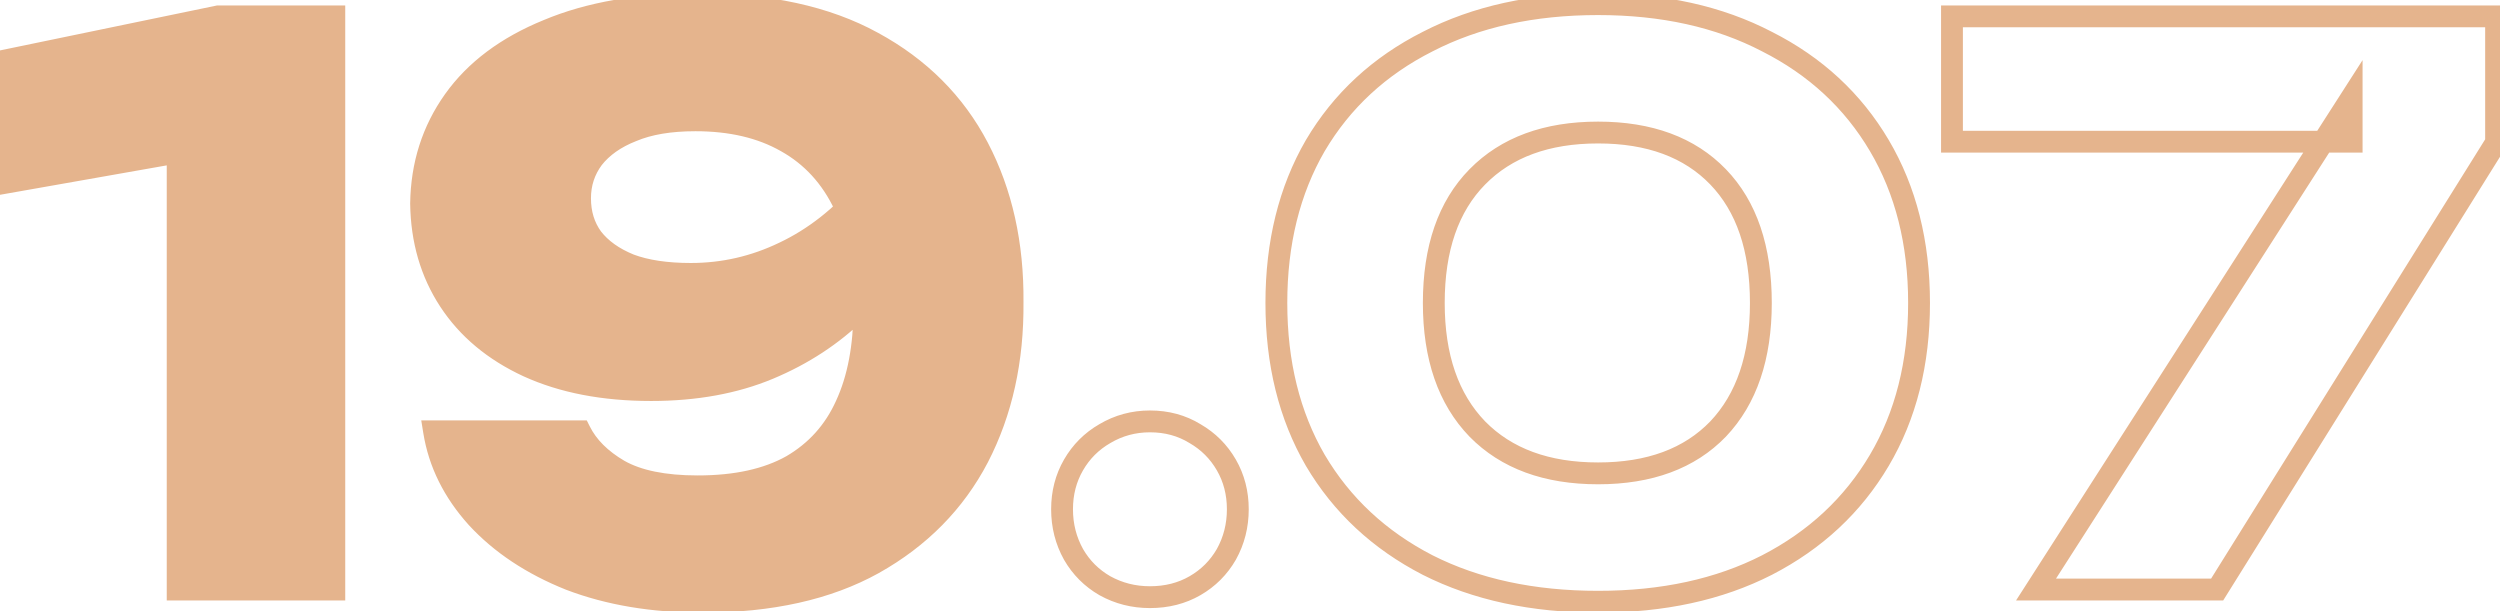 <?xml version="1.0" encoding="UTF-8"?> <svg xmlns="http://www.w3.org/2000/svg" width="229" height="56" viewBox="0 0 229 56" fill="none"> <mask id="path-1-outside-1_176_590" maskUnits="userSpaceOnUse" x="-1" y="-1" width="231" height="58" fill="black"> <rect fill="white" x="-1" y="-1" width="231" height="58"></rect> <path d="M30.624 1.5V54H16.274V6.54L22.994 12.77L0.384 16.76V5.56L19.984 1.5H30.624ZM64.332 55.12C59.805 55.12 55.768 54.443 52.221 53.09C48.721 51.69 45.875 49.8 43.681 47.42C41.535 45.04 40.228 42.403 39.761 39.51H53.132C53.831 40.91 55.022 42.1 56.702 43.08C58.428 44.06 60.831 44.55 63.911 44.55C67.412 44.55 70.281 43.92 72.522 42.66C74.761 41.353 76.418 39.51 77.492 37.13C78.612 34.703 79.171 31.763 79.171 28.31C79.171 24.53 78.565 21.357 77.352 18.79C76.138 16.223 74.365 14.287 72.031 12.98C69.745 11.673 66.968 11.02 63.702 11.02C61.368 11.02 59.431 11.347 57.892 12C56.352 12.607 55.161 13.447 54.322 14.52C53.528 15.593 53.132 16.807 53.132 18.16C53.132 19.56 53.505 20.773 54.252 21.8C55.045 22.827 56.188 23.643 57.681 24.25C59.175 24.81 61.041 25.09 63.282 25.09C66.268 25.09 69.115 24.437 71.822 23.13C74.575 21.823 77.048 19.887 79.242 17.32L84.141 20.68C82.742 23.573 80.875 26.163 78.541 28.45C76.255 30.69 73.548 32.463 70.421 33.77C67.295 35.077 63.702 35.73 59.642 35.73C55.301 35.73 51.545 35.007 48.371 33.56C45.245 32.113 42.842 30.107 41.161 27.54C39.481 24.973 38.618 22.01 38.572 18.65C38.618 15.103 39.621 11.953 41.581 9.2C43.541 6.447 46.411 4.3 50.191 2.76C53.971 1.173 58.545 0.38 63.911 0.38C70.352 0.38 75.695 1.547 79.942 3.88C84.235 6.213 87.455 9.433 89.602 13.54C91.748 17.647 92.798 22.36 92.751 27.68C92.798 33 91.748 37.737 89.602 41.89C87.455 45.997 84.258 49.24 80.011 51.62C75.811 53.953 70.585 55.12 64.332 55.12Z"></path> <path d="M105.334 54.7C103.841 54.7 102.464 54.35 101.204 53.65C99.991 52.95 99.034 51.993 98.334 50.78C97.634 49.52 97.284 48.143 97.284 46.65C97.284 45.157 97.634 43.803 98.334 42.59C99.034 41.377 99.991 40.42 101.204 39.72C102.464 38.973 103.841 38.6 105.334 38.6C106.874 38.6 108.251 38.973 109.464 39.72C110.677 40.42 111.634 41.377 112.334 42.59C113.034 43.803 113.384 45.157 113.384 46.65C113.384 48.143 113.034 49.52 112.334 50.78C111.634 51.993 110.677 52.95 109.464 53.65C108.251 54.35 106.874 54.7 105.334 54.7ZM146.385 55.12C140.411 55.12 135.208 54 130.775 51.76C126.341 49.473 122.911 46.277 120.485 42.17C118.105 38.063 116.915 33.257 116.915 27.75C116.915 22.243 118.105 17.437 120.485 13.33C122.911 9.223 126.341 6.05 130.775 3.81C135.208 1.523 140.411 0.38 146.385 0.38C152.311 0.38 157.468 1.523 161.855 3.81C166.288 6.05 169.718 9.223 172.145 13.33C174.571 17.437 175.785 22.243 175.785 27.75C175.785 33.257 174.571 38.063 172.145 42.17C169.718 46.277 166.288 49.473 161.855 51.76C157.468 54 152.311 55.12 146.385 55.12ZM146.385 43.36C151.098 43.36 154.761 42.007 157.375 39.3C159.988 36.547 161.295 32.697 161.295 27.75C161.295 22.757 159.988 18.907 157.375 16.2C154.761 13.493 151.098 12.14 146.385 12.14C141.671 12.14 137.985 13.493 135.325 16.2C132.665 18.907 131.335 22.757 131.335 27.75C131.335 32.697 132.665 36.547 135.325 39.3C137.985 42.007 141.671 43.36 146.385 43.36ZM186.501 54L215.411 8.92V12.98H178.801V1.5H228.641V13.05L203.091 54H186.501Z"></path> </mask> <path d="M30.624 1.5V54H16.274V6.54L22.994 12.77L0.384 16.76V5.56L19.984 1.5H30.624ZM64.332 55.12C59.805 55.12 55.768 54.443 52.221 53.09C48.721 51.69 45.875 49.8 43.681 47.42C41.535 45.04 40.228 42.403 39.761 39.51H53.132C53.831 40.91 55.022 42.1 56.702 43.08C58.428 44.06 60.831 44.55 63.911 44.55C67.412 44.55 70.281 43.92 72.522 42.66C74.761 41.353 76.418 39.51 77.492 37.13C78.612 34.703 79.171 31.763 79.171 28.31C79.171 24.53 78.565 21.357 77.352 18.79C76.138 16.223 74.365 14.287 72.031 12.98C69.745 11.673 66.968 11.02 63.702 11.02C61.368 11.02 59.431 11.347 57.892 12C56.352 12.607 55.161 13.447 54.322 14.52C53.528 15.593 53.132 16.807 53.132 18.16C53.132 19.56 53.505 20.773 54.252 21.8C55.045 22.827 56.188 23.643 57.681 24.25C59.175 24.81 61.041 25.09 63.282 25.09C66.268 25.09 69.115 24.437 71.822 23.13C74.575 21.823 77.048 19.887 79.242 17.32L84.141 20.68C82.742 23.573 80.875 26.163 78.541 28.45C76.255 30.69 73.548 32.463 70.421 33.77C67.295 35.077 63.702 35.73 59.642 35.73C55.301 35.73 51.545 35.007 48.371 33.56C45.245 32.113 42.842 30.107 41.161 27.54C39.481 24.973 38.618 22.01 38.572 18.65C38.618 15.103 39.621 11.953 41.581 9.2C43.541 6.447 46.411 4.3 50.191 2.76C53.971 1.173 58.545 0.38 63.911 0.38C70.352 0.38 75.695 1.547 79.942 3.88C84.235 6.213 87.455 9.433 89.602 13.54C91.748 17.647 92.798 22.36 92.751 27.68C92.798 33 91.748 37.737 89.602 41.89C87.455 45.997 84.258 49.24 80.011 51.62C75.811 53.953 70.585 55.12 64.332 55.12Z" fill="#E5B48D"></path> <path d="M30.624 1.5H31.624V0.5H30.624V1.5ZM30.624 54V55H31.624V54H30.624ZM16.274 54H15.274V55H16.274V54ZM16.274 6.54L16.954 5.807L15.274 4.249V6.54H16.274ZM22.994 12.77L23.168 13.755L25.15 13.405L23.674 12.037L22.994 12.77ZM0.384 16.76H-0.616V17.952L0.558 17.745L0.384 16.76ZM0.384 5.56L0.181 4.581L-0.616 4.746V5.56H0.384ZM19.984 1.5V0.5H19.882L19.782 0.521L19.984 1.5ZM29.624 1.5V54H31.624V1.5H29.624ZM30.624 53H16.274V55H30.624V53ZM17.274 54V6.54H15.274V54H17.274ZM15.594 7.273L22.314 13.503L23.674 12.037L16.954 5.807L15.594 7.273ZM22.82 11.785L0.211 15.775L0.558 17.745L23.168 13.755L22.82 11.785ZM1.384 16.76V5.56H-0.616V16.76H1.384ZM0.587 6.539L20.187 2.479L19.782 0.521L0.181 4.581L0.587 6.539ZM19.984 2.5H30.624V0.5H19.984V2.5ZM52.221 53.09L51.85 54.019L51.858 54.021L51.865 54.024L52.221 53.09ZM43.681 47.42L42.939 48.09L42.946 48.098L43.681 47.42ZM39.761 39.51V38.51H38.587L38.774 39.669L39.761 39.51ZM53.132 39.51L54.026 39.063L53.749 38.51H53.132V39.51ZM56.702 43.08L56.198 43.944L56.208 43.95L56.702 43.08ZM72.522 42.66L73.012 43.532L73.019 43.528L73.025 43.524L72.522 42.66ZM77.492 37.13L76.584 36.711L76.58 36.719L77.492 37.13ZM77.352 18.79L78.256 18.363V18.363L77.352 18.79ZM72.031 12.98L71.535 13.848L71.543 13.852L72.031 12.98ZM57.892 12L58.258 12.93L58.27 12.926L58.282 12.921L57.892 12ZM54.322 14.52L53.534 13.904L53.526 13.915L53.517 13.926L54.322 14.52ZM54.252 21.8L53.443 22.388L53.451 22.4L53.46 22.411L54.252 21.8ZM57.681 24.25L57.305 25.177L57.318 25.182L57.33 25.186L57.681 24.25ZM71.822 23.13L71.393 22.227L71.387 22.229L71.822 23.13ZM79.242 17.32L79.807 16.495L79.065 15.987L78.481 16.67L79.242 17.32ZM84.141 20.68L85.042 21.116L85.416 20.341L84.707 19.855L84.141 20.68ZM78.541 28.45L79.241 29.164L79.241 29.164L78.541 28.45ZM70.421 33.77L70.036 32.847L70.421 33.77ZM48.371 33.56L47.952 34.468L47.957 34.47L48.371 33.56ZM41.161 27.54L41.998 26.992L41.161 27.54ZM38.572 18.65L37.572 18.637L37.571 18.65L37.572 18.664L38.572 18.65ZM41.581 9.2L42.396 9.78L41.581 9.2ZM50.191 2.76L50.569 3.686L50.578 3.682L50.191 2.76ZM79.942 3.88L79.46 4.756L79.464 4.759L79.942 3.88ZM92.751 27.68L91.751 27.671L91.751 27.68L91.751 27.689L92.751 27.68ZM89.602 41.89L90.488 42.353L90.49 42.349L89.602 41.89ZM80.011 51.62L80.497 52.494L80.5 52.492L80.011 51.62ZM64.332 54.12C59.904 54.12 55.991 53.458 52.578 52.156L51.865 54.024C55.545 55.428 59.706 56.12 64.332 56.12V54.12ZM52.593 52.161C49.209 50.808 46.494 48.996 44.417 46.742L42.946 48.098C45.256 50.604 48.234 52.572 51.85 54.019L52.593 52.161ZM44.424 46.75C42.394 44.499 41.182 42.036 40.749 39.351L38.774 39.669C39.274 42.77 40.676 45.581 42.939 48.09L44.424 46.75ZM39.761 40.51H53.132V38.51H39.761V40.51ZM52.237 39.957C53.043 41.569 54.391 42.89 56.198 43.944L57.205 42.216C55.653 41.31 54.62 40.251 54.026 39.063L52.237 39.957ZM56.208 43.95C58.146 45.05 60.745 45.55 63.911 45.55V43.55C60.917 43.55 58.71 43.07 57.195 42.21L56.208 43.95ZM63.911 45.55C67.524 45.55 70.578 44.901 73.012 43.532L72.031 41.788C69.985 42.939 67.299 43.55 63.911 43.55V45.55ZM73.025 43.524C75.446 42.111 77.245 40.109 78.403 37.541L76.58 36.719C75.591 38.911 74.077 40.595 72.018 41.796L73.025 43.524ZM78.399 37.549C79.595 34.959 80.171 31.867 80.171 28.31H78.171C78.171 31.659 77.628 34.448 76.584 36.711L78.399 37.549ZM80.171 28.31C80.171 24.429 79.549 21.099 78.256 18.363L76.447 19.217C77.58 21.614 78.171 24.631 78.171 28.31H80.171ZM78.256 18.363C76.959 15.62 75.046 13.522 72.52 12.107L71.543 13.852C73.683 15.051 75.317 16.826 76.447 19.217L78.256 18.363ZM72.528 12.112C70.058 10.7 67.101 10.02 63.702 10.02V12.02C66.835 12.02 69.432 12.646 71.535 13.848L72.528 12.112ZM63.702 10.02C61.283 10.02 59.203 10.357 57.501 11.079L58.282 12.921C59.66 12.336 61.453 12.02 63.702 12.02V10.02ZM57.525 11.07C55.855 11.728 54.505 12.663 53.534 13.904L55.109 15.136C55.818 14.231 56.848 13.486 58.258 12.93L57.525 11.07ZM53.517 13.926C52.595 15.174 52.132 16.596 52.132 18.16H54.132C54.132 17.017 54.461 16.013 55.126 15.114L53.517 13.926ZM52.132 18.16C52.132 19.748 52.559 21.173 53.443 22.388L55.06 21.212C54.451 20.374 54.132 19.372 54.132 18.16H52.132ZM53.46 22.411C54.385 23.608 55.687 24.519 57.305 25.177L58.058 23.323C56.689 22.767 55.705 22.045 55.043 21.189L53.46 22.411ZM57.33 25.186C58.971 25.802 60.966 26.09 63.282 26.09V24.09C61.117 24.09 59.378 23.818 58.033 23.314L57.33 25.186ZM63.282 26.09C66.42 26.09 69.415 25.402 72.256 24.031L71.387 22.229C68.815 23.471 66.117 24.09 63.282 24.09V26.09ZM72.25 24.033C75.144 22.66 77.727 20.632 80.002 17.97L78.481 16.67C76.369 19.142 74.006 20.986 71.393 22.227L72.25 24.033ZM78.676 18.145L83.576 21.505L84.707 19.855L79.807 16.495L78.676 18.145ZM83.241 20.244C81.892 23.032 80.094 25.528 77.842 27.736L79.241 29.164C81.656 26.798 83.591 24.114 85.042 21.116L83.241 20.244ZM77.842 27.736C75.651 29.882 73.052 31.587 70.036 32.847L70.807 34.693C74.044 33.34 76.859 31.498 79.241 29.164L77.842 27.736ZM70.036 32.847C67.053 34.094 63.595 34.73 59.642 34.73V36.73C63.808 36.73 67.537 36.059 70.807 34.693L70.036 32.847ZM59.642 34.73C55.411 34.73 51.802 34.025 48.786 32.65L47.957 34.47C51.288 35.989 55.192 36.73 59.642 36.73V34.73ZM48.791 32.652C45.813 31.274 43.563 29.384 41.998 26.992L40.325 28.088C42.12 30.83 44.676 32.952 47.952 34.468L48.791 32.652ZM41.998 26.992C40.432 24.599 39.616 21.825 39.571 18.636L37.572 18.664C37.621 22.195 38.531 25.347 40.325 28.088L41.998 26.992ZM39.571 18.663C39.615 15.309 40.56 12.359 42.396 9.78L40.767 8.62C38.683 11.548 37.621 14.898 37.572 18.637L39.571 18.663ZM42.396 9.78C44.225 7.211 46.928 5.17 50.569 3.686L49.814 1.834C45.895 3.43 42.858 5.683 40.767 8.62L42.396 9.78ZM50.578 3.682C54.204 2.16 58.639 1.38 63.911 1.38V-0.62C58.451 -0.62 53.739 0.187 49.804 1.838L50.578 3.682ZM63.911 1.38C70.237 1.38 75.401 2.526 79.46 4.756L80.423 3.004C75.988 0.567 70.466 -0.62 63.911 -0.62V1.38ZM79.464 4.759C83.593 7.003 86.666 10.082 88.715 14.003L90.488 13.077C88.244 8.784 84.877 5.424 80.419 3.001L79.464 4.759ZM88.715 14.003C90.775 17.944 91.797 22.491 91.751 27.671L93.751 27.689C93.799 22.229 92.721 17.349 90.488 13.077L88.715 14.003ZM91.751 27.689C91.797 32.869 90.775 37.441 88.713 41.431L90.49 42.349C92.721 38.032 93.799 33.131 93.751 27.671L91.751 27.689ZM88.715 41.427C86.663 45.352 83.609 48.458 79.523 50.748L80.5 52.492C84.907 50.023 88.246 46.641 90.488 42.353L88.715 41.427ZM79.526 50.746C75.513 52.975 70.465 54.12 64.332 54.12V56.12C70.705 56.12 76.11 54.931 80.497 52.494L79.526 50.746ZM101.204 53.65L100.704 54.516L100.711 54.52L100.718 54.524L101.204 53.65ZM98.334 50.78L97.46 51.266L97.464 51.273L97.468 51.28L98.334 50.78ZM98.334 42.59L99.2 43.09L98.334 42.59ZM101.204 39.72L101.704 40.586L101.714 40.58L101.204 39.72ZM109.464 39.72L108.94 40.572L108.952 40.579L108.964 40.586L109.464 39.72ZM112.334 42.59L111.468 43.09L112.334 42.59ZM112.334 50.78L113.2 51.28L113.204 51.273L113.208 51.266L112.334 50.78ZM109.464 53.65L108.964 52.784L109.464 53.65ZM105.334 53.7C104.004 53.7 102.796 53.39 101.69 52.776L100.718 54.524C102.132 55.31 103.677 55.7 105.334 55.7V53.7ZM101.704 52.784C100.643 52.172 99.812 51.341 99.2 50.28L97.468 51.28C98.256 52.645 99.339 53.728 100.704 54.516L101.704 52.784ZM99.208 50.294C98.594 49.188 98.284 47.98 98.284 46.65H96.284C96.284 48.307 96.674 49.852 97.46 51.266L99.208 50.294ZM98.284 46.65C98.284 45.32 98.594 44.141 99.2 43.09L97.468 42.09C96.674 43.466 96.284 44.993 96.284 46.65H98.284ZM99.2 43.09C99.812 42.029 100.643 41.198 101.704 40.586L100.704 38.854C99.339 39.642 98.256 40.725 97.468 42.09L99.2 43.09ZM101.714 40.58C102.816 39.927 104.016 39.6 105.334 39.6V37.6C103.665 37.6 102.112 38.02 100.694 38.86L101.714 40.58ZM105.334 39.6C106.704 39.6 107.897 39.93 108.94 40.572L109.988 38.868C108.604 38.017 107.043 37.6 105.334 37.6V39.6ZM108.964 40.586C110.025 41.198 110.856 42.029 111.468 43.09L113.2 42.09C112.412 40.725 111.329 39.642 109.964 38.854L108.964 40.586ZM111.468 43.09C112.074 44.141 112.384 45.32 112.384 46.65H114.384C114.384 44.993 113.994 43.466 113.2 42.09L111.468 43.09ZM112.384 46.65C112.384 47.98 112.074 49.188 111.46 50.294L113.208 51.266C113.994 49.852 114.384 48.307 114.384 46.65H112.384ZM111.468 50.28C110.856 51.341 110.025 52.172 108.964 52.784L109.964 54.516C111.329 53.728 112.412 52.645 113.2 51.28L111.468 50.28ZM108.964 52.784C107.918 53.388 106.716 53.7 105.334 53.7V55.7C107.032 55.7 108.584 55.312 109.964 54.516L108.964 52.784ZM130.775 51.76L130.316 52.649L130.324 52.653L130.775 51.76ZM120.485 42.17L119.619 42.671L119.624 42.679L120.485 42.17ZM120.485 13.33L119.624 12.821L119.619 12.829L120.485 13.33ZM130.775 3.81L131.226 4.703L131.233 4.699L130.775 3.81ZM161.855 3.81L161.392 4.697L161.404 4.703L161.855 3.81ZM172.145 42.17L171.284 41.661L172.145 42.17ZM161.855 51.76L162.309 52.651L162.313 52.649L161.855 51.76ZM157.375 39.3L158.094 39.995L158.1 39.988L157.375 39.3ZM157.375 16.2L156.655 16.895L157.375 16.2ZM135.325 16.2L136.038 16.901L135.325 16.2ZM135.325 39.3L134.605 39.995L134.611 40.001L135.325 39.3ZM146.385 54.12C140.537 54.12 135.494 53.024 131.226 50.867L130.324 52.653C134.922 54.976 140.286 56.12 146.385 56.12V54.12ZM131.233 50.871C126.959 48.667 123.672 45.598 121.346 41.661L119.624 42.679C122.151 46.955 125.724 50.28 130.316 52.649L131.233 50.871ZM121.35 41.669C119.071 37.737 117.915 33.109 117.915 27.75H115.915C115.915 33.404 117.138 38.389 119.619 42.671L121.35 41.669ZM117.915 27.75C117.915 22.391 119.071 17.763 121.35 13.831L119.619 12.829C117.138 17.11 115.915 22.096 115.915 27.75H117.915ZM121.346 13.839C123.671 9.904 126.955 6.86 131.226 4.703L130.324 2.917C125.727 5.24 122.152 8.543 119.624 12.821L121.346 13.839ZM131.233 4.699C135.499 2.498 140.54 1.38 146.385 1.38V-0.62C140.283 -0.62 134.917 0.548 130.316 2.921L131.233 4.699ZM146.385 1.38C152.182 1.38 157.174 2.498 161.392 4.697L162.317 2.923C157.762 0.549 152.441 -0.62 146.385 -0.62V1.38ZM161.404 4.703C165.674 6.86 168.958 9.904 171.284 13.839L173.006 12.821C170.478 8.543 166.902 5.24 162.306 2.917L161.404 4.703ZM171.284 13.839C173.606 17.769 174.785 22.394 174.785 27.75H176.785C176.785 22.092 175.537 17.105 173.006 12.821L171.284 13.839ZM174.785 27.75C174.785 33.106 173.606 37.731 171.284 41.661L173.006 42.679C175.537 38.395 176.785 33.408 176.785 27.75H174.785ZM171.284 41.661C168.957 45.598 165.67 48.667 161.396 50.871L162.313 52.649C166.906 50.28 170.479 46.955 173.006 42.679L171.284 41.661ZM161.4 50.869C157.18 53.024 152.185 54.12 146.385 54.12V56.12C152.438 56.12 157.756 54.976 162.309 52.651L161.4 50.869ZM146.385 44.36C151.296 44.36 155.247 42.943 158.094 39.995L156.655 38.605C154.275 41.07 150.899 42.36 146.385 42.36V44.36ZM158.1 39.988C160.938 36.998 162.295 32.873 162.295 27.75H160.295C160.295 32.521 159.038 36.095 156.649 38.612L158.1 39.988ZM162.295 27.75C162.295 22.585 160.94 18.453 158.094 15.505L156.655 16.895C159.036 19.36 160.295 22.928 160.295 27.75H162.295ZM158.094 15.505C155.247 12.557 151.296 11.14 146.385 11.14V13.14C150.899 13.14 154.275 14.43 156.655 16.895L158.094 15.505ZM146.385 11.14C141.472 11.14 137.503 12.557 134.611 15.499L136.038 16.901C138.466 14.43 141.871 13.14 146.385 13.14V11.14ZM134.611 15.499C131.715 18.446 130.335 22.58 130.335 27.75H132.335C132.335 22.933 133.614 19.367 136.038 16.901L134.611 15.499ZM130.335 27.75C130.335 32.877 131.717 37.005 134.605 39.995L136.044 38.605C133.612 36.088 132.335 32.516 132.335 27.75H130.335ZM134.611 40.001C137.503 42.943 141.472 44.36 146.385 44.36V42.36C141.871 42.36 138.466 41.07 136.038 38.599L134.611 40.001ZM186.501 54L185.659 53.46L184.671 55H186.501V54ZM215.411 8.92H216.411V5.508L214.569 8.38L215.411 8.92ZM215.411 12.98V13.98H216.411V12.98H215.411ZM178.801 12.98H177.801V13.98H178.801V12.98ZM178.801 1.5V0.5H177.801V1.5H178.801ZM228.641 1.5H229.641V0.5H228.641V1.5ZM228.641 13.05L229.489 13.579L229.641 13.336V13.05H228.641ZM203.091 54V55H203.645L203.939 54.529L203.091 54ZM187.342 54.54L216.252 9.46L214.569 8.38L185.659 53.46L187.342 54.54ZM214.411 8.92V12.98H216.411V8.92H214.411ZM215.411 11.98H178.801V13.98H215.411V11.98ZM179.801 12.98V1.5H177.801V12.98H179.801ZM178.801 2.5H228.641V0.5H178.801V2.5ZM227.641 1.5V13.05H229.641V1.5H227.641ZM227.792 12.521L202.242 53.471L203.939 54.529L229.489 13.579L227.792 12.521ZM203.091 53H186.501V55H203.091V53Z" fill="#E5B48D" mask="url(#path-1-outside-1_176_590)"></path> </svg> 